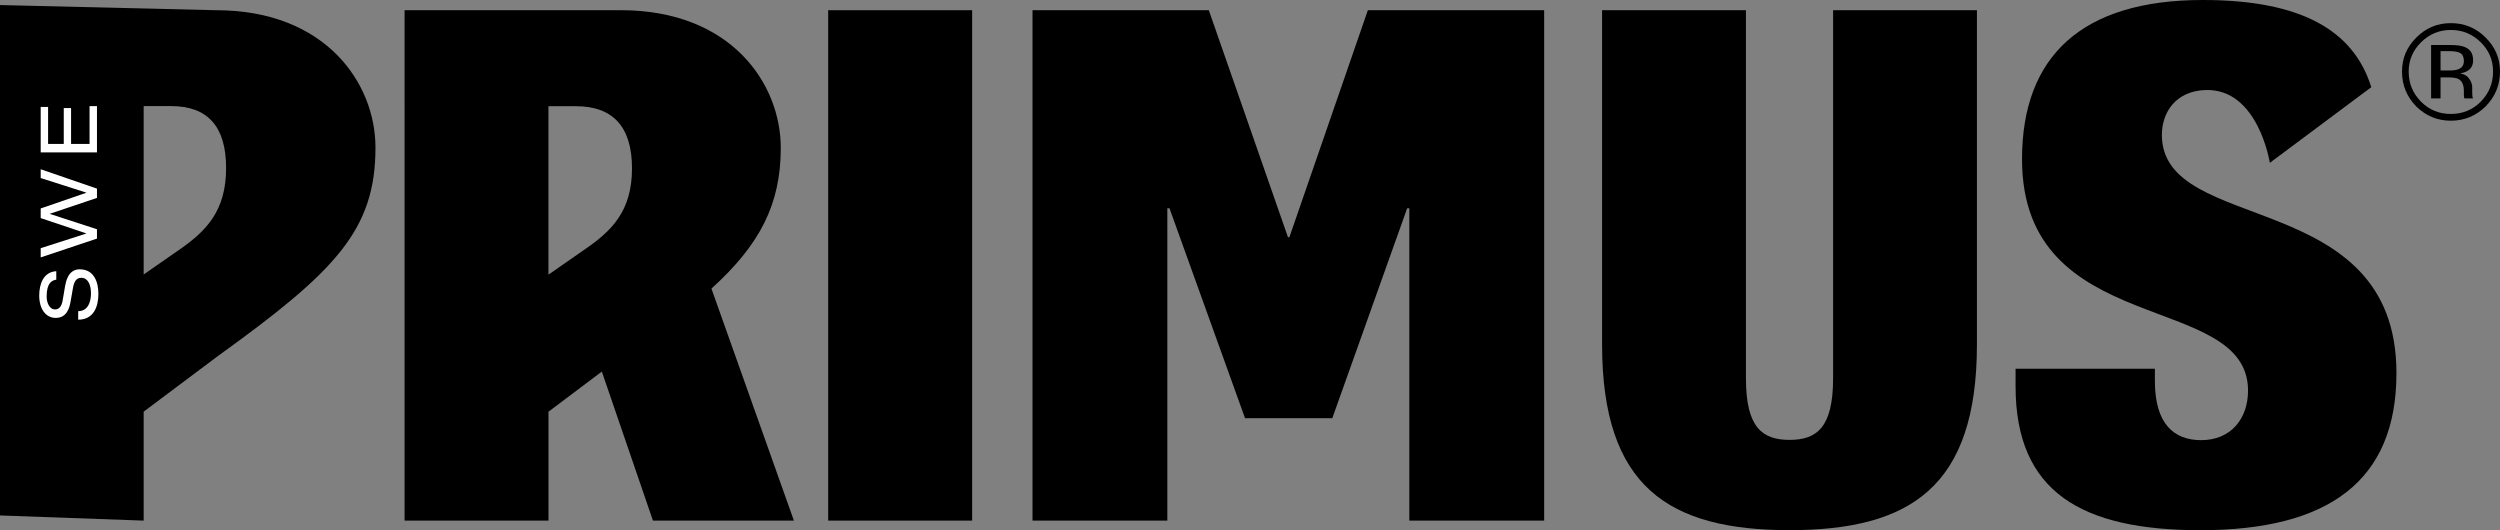 <?xml version="1.0" encoding="utf-8"?>
<!-- Generator: Adobe Illustrator 26.5.0, SVG Export Plug-In . SVG Version: 6.00 Build 0)  -->
<svg version="1.1" xmlns="http://www.w3.org/2000/svg" xmlns:xlink="http://www.w3.org/1999/xlink" x="0px" y="0px"
	 viewBox="0 0 724.666 153.684" style="enable-background:new 0 0 724.666 153.684;" xml:space="preserve">
<rect x="0" y="0" width="724.666" height="153.684" fill="#808080" stroke="none"/>
<style type="text/css">
	.st0{display:none;}
	.st1{display:inline;}
	.st2{fill:#FFFFFF;}
	.st3{fill:#DD052B;}
</style>
<g id="_x31_c_negativ" class="st0">
	<g class="st1">
		<path class="st2" d="M710.414,8.686c3.406,0,6.275,1.199,8.672,3.566c2.379,2.346,3.568,5.166,3.568,8.482
			c0,3.436-1.19,6.301-3.568,8.748c-2.371,2.375-5.26,3.549-8.672,3.549c-3.385,0-6.281-1.174-8.631-3.549
			c-2.408-2.447-3.586-5.312-3.586-8.748c0-3.316,1.217-6.137,3.592-8.482C704.172,9.885,707.043,8.686,710.414,8.686
			 M724.666,20.727c0-3.865-1.4-7.092-4.172-9.85c-2.783-2.783-6.133-4.17-10.08-4.17
			c-3.904,0-7.232,1.387-9.992,4.17c-2.773,2.758-4.158,5.984-4.158,9.85c0,3.994,1.375,7.283,4.123,10.131
			c2.76,2.717,6.113,4.129,10.027,4.129c3.947,0,7.297-1.412,10.08-4.129
			C723.266,28.002,724.666,24.684,724.666,20.727 M714.197,17.666c0,1.221-0.547,2.008-1.627,2.416
			c-0.57,0.225-1.463,0.351-2.631,0.351h-2.506v-5.615h2.367c1.518,0,2.648,0.16,3.34,0.547
			C713.826,15.793,714.197,16.545,714.197,17.666 M704.695,13.047v15.469h2.738v-6.08h2.199
			c1.465,0,2.5,0.168,3.084,0.51c0.982,0.584,1.48,1.715,1.48,3.477v1.225l0.062,0.543c0,0.041,0,0.121,0.018,0.146
			c0.023,0.086,0.037,0.123,0.057,0.18h2.539l-0.103-0.205c-0.08-0.121-0.103-0.402-0.131-0.832
			c-0.027-0.432-0.027-0.818-0.027-1.15v-1.09c0-0.787-0.272-1.555-0.857-2.398
			c-0.565-0.848-1.44-1.371-2.686-1.566c0.963-0.16,1.703-0.424,2.269-0.783
			c1.024-0.658,1.535-1.649,1.535-3.016c0-1.982-0.809-3.188-2.441-3.859c-0.91-0.381-2.299-0.568-4.254-0.568
			H704.695z"/>
		<rect x="240.061" y="2.961" class="st2" width="41.728" height="147.946"/>
		<path class="st2" d="M506.09,2.961v106.719c0,14.264,4.748,17.826,12.635,17.826c7.881,0,12.629-3.562,12.629-17.826
			V2.961h41.691v96.889c0,41.379-19.402,53.82-54.32,53.82c-34.926,0-54.334-12.441-54.334-53.82V2.961H506.09z"/>
		<path class="st2" d="M230.122,150.903l-23.901-67.25c14.033-12.706,20.099-24.416,20.099-40.762
			c0-18.733-14.465-39.9-46.292-39.934h-62.753V150.899h41.713v-31.561l15.464-11.631l14.812,43.195H230.122z
			 M158.973,79.618V30.785h7.961c10.616,0,16.262,5.834,16.262,18.018c0,12.518-5.984,18.254-14.032,23.723
			L158.973,79.618z"/>
		<path class="st2" d="M626.656,39.1c0-6.566,4.061-12.787,12.764-13.008c15.188-0.391,18.531,21.104,18.531,21.104
			l29.404-21.928C682.209,8.768,667.021,0,638.521,0c-35.088,0-52.404,16.328-52.404,46.154
			c0,52.403,65.512,37.959,65.512,67.063c0,8.121-4.939,14.367-13.578,14.367c-7.801,0-13.422-4.574-13.422-17.162
			v-3.545h-40.383v5.088c0,30.695,19.188,41.719,53.592,41.719c36.998,0,56.811-14.156,56.811-45.541
			C694.648,54.066,626.656,68.301,626.656,39.1z"/>
		<polygon class="st2" points="299.29,2.957 350.392,2.957 373.338,68.75 373.754,68.75 396.496,2.957 447.598,2.957 
			447.598,150.907 408.516,150.907 408.516,60.365 407.892,60.365 386.184,121.231 360.9,121.231 338.991,60.365 
			338.371,60.365 338.371,150.907 299.29,150.907 		"/>
		<path class="st2" d="M62.638,2.961L0,1.466v147.946l41.644,1.494v-31.584l21.594-16.176
			c33.969-24.48,45.599-36.407,45.599-60.362C108.837,24.094,94.387,2.961,62.638,2.961z M11.796,31h2.143v10.715
			h4.545V31.326h2.117v10.389h5.357V30.768h2.151V44.168H11.796V31z M11.796,71.941l13.214-4.244v-0.043
			l-13.214-4.438v-2.791l13.214-4.549v-0.041l-13.214-4.227v-2.547l16.313,5.615v2.689L14.452,61.961v0.045
			l13.657,4.447v2.711l-16.313,5.441V71.941z M22.668,92.663v-2.461c2.949-0.045,3.703-2.824,3.703-5.201
			c0-2.625-0.99-4.475-2.783-4.475c-1.53,0-2.155,1.182-2.465,3.094l-0.634,3.623
			c-0.317,1.975-1.097,4.908-4.337,4.908c-2.731,0-4.78-2.385-4.78-6.494c0-3.318,1.202-6.818,4.944-7.047v2.451
			c-1.301,0.213-2.795,0.947-2.795,4.928c0,1.666,0.763,3.703,2.449,3.703c1.008,0,1.855-0.666,2.189-2.584
			l0.686-4.059c0.238-1.285,0.86-4.987,4.248-4.987c4.233,0,5.429,3.79,5.429,7.12
			C28.523,88.797,27.209,92.663,22.668,92.663z M51.809,72.496l-10.165,7.065v-48.813h7.917
			c10.594,0,15.977,5.846,15.977,17.957C65.537,61.148,59.804,66.981,51.809,72.496z"/>
	</g>
</g>
<g id="_x34_c" class="st0">
	<g class="st1">
		<path class="st3" d="M710.414,8.686c3.406,0,6.275,1.199,8.672,3.566c2.379,2.346,3.568,5.166,3.568,8.482
			c0,3.436-1.19,6.301-3.568,8.748c-2.371,2.375-5.26,3.549-8.672,3.549c-3.385,0-6.281-1.174-8.631-3.549
			c-2.408-2.447-3.586-5.312-3.586-8.748c0-3.316,1.217-6.137,3.592-8.482C704.172,9.885,707.043,8.686,710.414,8.686
			 M724.666,20.727c0-3.865-1.4-7.092-4.172-9.85c-2.783-2.783-6.133-4.17-10.08-4.17
			c-3.904,0-7.232,1.387-9.992,4.17c-2.773,2.758-4.158,5.984-4.158,9.85c0,3.994,1.375,7.283,4.123,10.131
			c2.76,2.717,6.113,4.129,10.027,4.129c3.947,0,7.297-1.412,10.08-4.129
			C723.266,28.002,724.666,24.684,724.666,20.727 M714.197,17.666c0,1.221-0.547,2.008-1.627,2.416
			c-0.57,0.225-1.463,0.351-2.631,0.351h-2.506v-5.615h2.367c1.518,0,2.648,0.16,3.34,0.547
			C713.826,15.793,714.197,16.545,714.197,17.666 M704.695,13.047v15.469h2.738v-6.08h2.199
			c1.465,0,2.5,0.168,3.084,0.51c0.982,0.584,1.48,1.715,1.48,3.477v1.225l0.062,0.543c0,0.041,0,0.121,0.018,0.146
			c0.023,0.086,0.037,0.123,0.057,0.18h2.539l-0.103-0.205c-0.08-0.121-0.103-0.402-0.131-0.832
			c-0.027-0.432-0.027-0.818-0.027-1.15v-1.09c0-0.787-0.272-1.555-0.857-2.398
			c-0.565-0.848-1.44-1.371-2.686-1.566c0.963-0.16,1.703-0.424,2.269-0.783
			c1.024-0.658,1.535-1.649,1.535-3.016c0-1.982-0.809-3.188-2.441-3.859c-0.91-0.381-2.299-0.568-4.254-0.568
			H704.695z"/>
		<rect x="240.061" y="2.961" class="st3" width="41.728" height="147.946"/>
		<path class="st3" d="M0,1.466L62.638,2.961c31.749,0,46.199,21.133,46.199,39.824
			c0,23.955-11.631,35.881-45.6,60.362l-21.594,16.176v31.584L0,149.413V1.466z M41.644,79.561l10.165-7.065
			c7.995-5.516,13.729-11.348,13.729-23.791c0-12.111-5.383-17.957-15.977-17.957h-7.917V79.561z"/>
		<path class="st3" d="M506.09,2.961v106.719c0,14.264,4.748,17.826,12.635,17.826c7.881,0,12.629-3.562,12.629-17.826
			V2.961h41.691v96.889c0,41.379-19.402,53.82-54.32,53.82c-34.926,0-54.334-12.441-54.334-53.82V2.961H506.09z"/>
		<path class="st3" d="M230.122,150.903l-23.901-67.25c14.033-12.706,20.099-24.416,20.099-40.762
			c0-18.733-14.465-39.9-46.292-39.934h-62.753V150.899h41.713v-31.561l15.464-11.631l14.812,43.195H230.122z
			 M158.973,79.618V30.785h7.961c10.616,0,16.262,5.834,16.262,18.018c0,12.518-5.984,18.254-14.032,23.723
			L158.973,79.618z"/>
		<path class="st3" d="M626.656,39.1c0-6.566,4.061-12.787,12.764-13.008c15.188-0.391,18.531,21.104,18.531,21.104
			l29.404-21.928C682.209,8.768,667.021,0,638.521,0c-35.088,0-52.404,16.328-52.404,46.154
			c0,52.403,65.512,37.959,65.512,67.063c0,8.121-4.939,14.367-13.578,14.367c-7.801,0-13.422-4.574-13.422-17.162
			v-3.545h-40.383v5.088c0,30.695,19.188,41.719,53.592,41.719c36.998,0,56.811-14.156,56.811-45.541
			C694.648,54.066,626.656,68.301,626.656,39.1z"/>
		<polygon class="st3" points="299.29,2.957 350.392,2.957 373.338,68.75 373.754,68.75 396.496,2.957 447.598,2.957 
			447.598,150.907 408.516,150.907 408.516,60.365 407.892,60.365 386.184,121.231 360.9,121.231 338.991,60.365 
			338.371,60.365 338.371,150.907 299.29,150.907 		"/>
		<g>
			<path class="st2" d="M22.668,90.202c2.949-0.045,3.703-2.824,3.703-5.201c0-2.625-0.99-4.475-2.783-4.475
				c-1.53,0-2.155,1.182-2.465,3.094l-0.634,3.623c-0.317,1.975-1.097,4.908-4.337,4.908
				c-2.731,0-4.78-2.385-4.78-6.494c0-3.318,1.202-6.818,4.944-7.047v2.451
				c-1.301,0.213-2.795,0.947-2.795,4.928c0,1.666,0.763,3.703,2.449,3.703c1.008,0,1.855-0.666,2.189-2.584
				l0.686-4.059c0.238-1.285,0.86-4.987,4.248-4.987c4.233,0,5.429,3.79,5.429,7.12
				c0,3.615-1.314,7.48-5.855,7.48V90.202z"/>
			<path class="st2" d="M14.452,61.961v0.045l13.657,4.447v2.711l-16.313,5.441v-2.664l13.214-4.244v-0.043
				l-13.214-4.438v-2.791l13.214-4.549v-0.041l-13.214-4.227v-2.547l16.313,5.615v2.689L14.452,61.961z"/>
			<path class="st2" d="M11.796,44.168V31h2.143v10.715h4.545V31.326h2.117v10.389h5.357V30.768h2.151V44.168H11.796z"/>
		</g>
	</g>
</g>
<g id="_x31_c_00000125569138099070777310000005084373586753287615_">
	<g>
		<path d="M710.414,8.686c3.406,0,6.275,1.199,8.672,3.566c2.379,2.346,3.568,5.166,3.568,8.482
			c0,3.436-1.19,6.301-3.568,8.748c-2.371,2.375-5.26,3.549-8.672,3.549c-3.385,0-6.281-1.174-8.631-3.549
			c-2.408-2.447-3.586-5.312-3.586-8.748c0-3.316,1.217-6.137,3.592-8.482C704.172,9.885,707.043,8.686,710.414,8.686
			 M724.666,20.727c0-3.865-1.4-7.092-4.172-9.85c-2.783-2.783-6.133-4.17-10.08-4.17
			c-3.904,0-7.232,1.387-9.992,4.17c-2.773,2.758-4.158,5.984-4.158,9.85c0,3.994,1.375,7.283,4.123,10.131
			c2.76,2.717,6.113,4.129,10.027,4.129c3.947,0,7.297-1.412,10.08-4.129
			C723.266,28.002,724.666,24.684,724.666,20.727 M714.197,17.666c0,1.221-0.547,2.008-1.627,2.416
			c-0.57,0.225-1.463,0.351-2.631,0.351h-2.506v-5.615h2.367c1.518,0,2.648,0.16,3.34,0.547
			C713.826,15.793,714.197,16.545,714.197,17.666 M704.695,13.047v15.469h2.738v-6.08h2.199
			c1.465,0,2.5,0.168,3.084,0.51c0.982,0.584,1.48,1.715,1.48,3.477v1.225l0.062,0.543c0,0.041,0,0.121,0.018,0.146
			c0.023,0.086,0.037,0.123,0.057,0.18h2.539l-0.103-0.205c-0.08-0.121-0.103-0.402-0.131-0.832
			c-0.027-0.432-0.027-0.818-0.027-1.15v-1.09c0-0.787-0.272-1.555-0.857-2.398
			c-0.565-0.848-1.44-1.371-2.686-1.566c0.963-0.16,1.703-0.424,2.269-0.783
			c1.024-0.658,1.535-1.649,1.535-3.016c0-1.982-0.809-3.188-2.441-3.859c-0.91-0.381-2.299-0.568-4.254-0.568
			H704.695z"/>
		<rect x="240.061" y="2.961" width="41.728" height="147.946"/>
		<path d="M0,1.466L62.638,2.961c31.749,0,46.199,21.133,46.199,39.824c0,23.955-11.631,35.881-45.6,60.362
			l-21.594,16.176v31.584L0,149.413V1.466z M41.644,79.561l10.165-7.065c7.995-5.516,13.729-11.348,13.729-23.791
			c0-12.111-5.383-17.957-15.977-17.957h-7.917V79.561z"/>
		<path d="M506.09,2.961v106.719c0,14.264,4.748,17.826,12.635,17.826c7.881,0,12.629-3.562,12.629-17.826V2.961
			h41.691v96.889c0,41.379-19.402,53.82-54.32,53.82c-34.926,0-54.334-12.441-54.334-53.82V2.961H506.09z"/>
		<path d="M230.122,150.903l-23.901-67.25c14.033-12.706,20.099-24.416,20.099-40.762
			c0-18.733-14.465-39.9-46.292-39.934h-62.753V150.899h41.713v-31.561l15.464-11.631l14.812,43.195H230.122z
			 M158.973,79.618V30.785h7.961c10.616,0,16.262,5.834,16.262,18.018c0,12.518-5.984,18.254-14.032,23.723
			L158.973,79.618z"/>
		<path d="M626.656,39.1c0-6.566,4.061-12.787,12.764-13.008c15.188-0.391,18.531,21.104,18.531,21.104
			l29.404-21.928C682.209,8.768,667.021,0,638.521,0c-35.088,0-52.404,16.328-52.404,46.154
			c0,52.403,65.512,37.959,65.512,67.063c0,8.121-4.939,14.367-13.578,14.367c-7.801,0-13.422-4.574-13.422-17.162
			v-3.545h-40.383v5.088c0,30.695,19.188,41.719,53.592,41.719c36.998,0,56.811-14.156,56.811-45.541
			C694.648,54.066,626.656,68.301,626.656,39.1z"/>
		<polygon points="299.29,2.957 350.392,2.957 373.338,68.75 373.754,68.75 396.496,2.957 447.598,2.957 
			447.598,150.907 408.516,150.907 408.516,60.365 407.892,60.365 386.184,121.231 360.9,121.231 338.991,60.365 
			338.371,60.365 338.371,150.907 299.29,150.907 		"/>
		<g>
			<path class="st2" d="M22.668,90.202c2.949-0.045,3.703-2.824,3.703-5.201c0-2.625-0.99-4.475-2.783-4.475
				c-1.53,0-2.155,1.182-2.465,3.094l-0.634,3.623c-0.317,1.975-1.097,4.908-4.337,4.908
				c-2.731,0-4.78-2.385-4.78-6.494c0-3.318,1.202-6.818,4.944-7.047v2.451
				c-1.301,0.213-2.795,0.947-2.795,4.928c0,1.666,0.763,3.703,2.449,3.703c1.008,0,1.855-0.666,2.189-2.584
				l0.686-4.059c0.238-1.285,0.86-4.987,4.248-4.987c4.233,0,5.429,3.79,5.429,7.12
				c0,3.615-1.314,7.48-5.855,7.48V90.202z"/>
			<path class="st2" d="M14.452,61.961v0.045l13.657,4.447v2.711l-16.313,5.441v-2.664l13.214-4.244v-0.043
				l-13.214-4.438v-2.791l13.214-4.549v-0.041l-13.214-4.227v-2.547l16.313,5.615v2.689L14.452,61.961z"/>
			<path class="st2" d="M11.796,44.168V31h2.143v10.715h4.545V31.326h2.117v10.389h5.357V30.768h2.151V44.168H11.796z"/>
		</g>
	</g>
</g>
</svg>